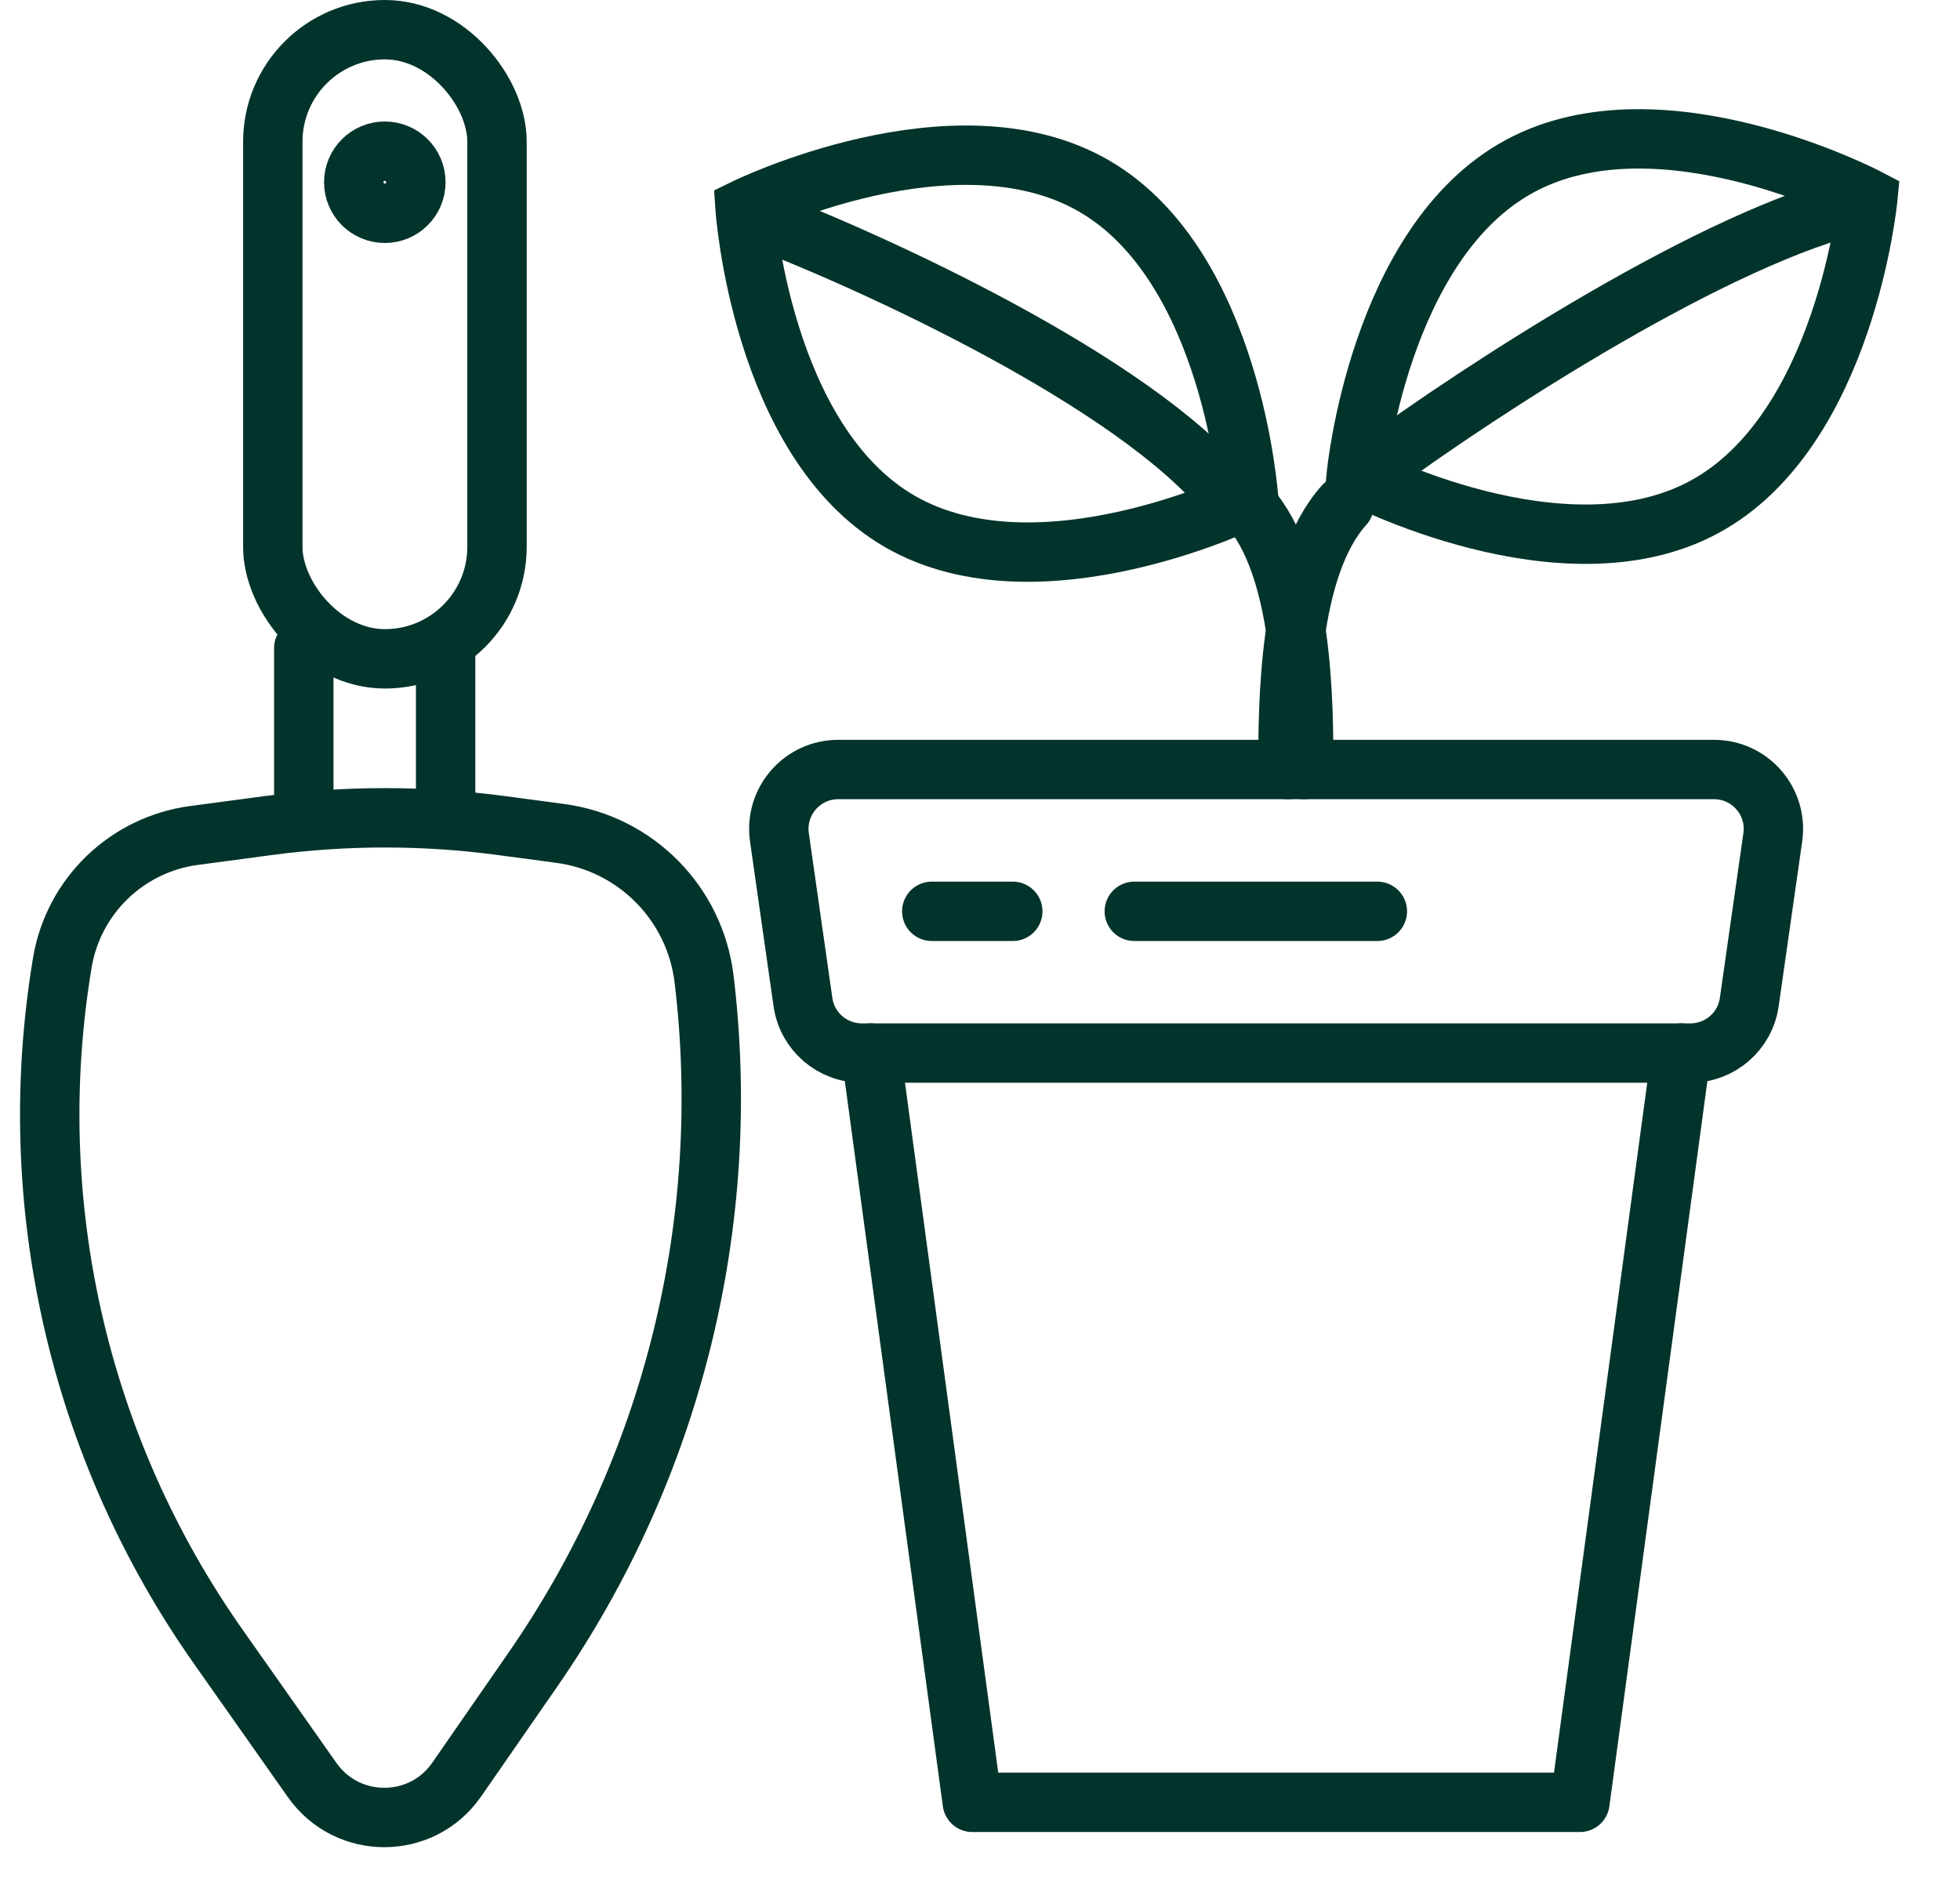<svg width="33" height="32" viewBox="0 0 33 32" fill="none" xmlns="http://www.w3.org/2000/svg">
<path d="M14.665 17.734L16.37 30.352H26.601L28.306 17.734" stroke="#03342B" stroke-linecap="round" stroke-linejoin="round"/>
<path d="M13.123 14.101C13.037 13.498 13.504 12.959 14.113 12.959H28.858C29.467 12.959 29.934 13.498 29.848 14.101L29.452 16.875C29.382 17.368 28.96 17.734 28.462 17.734H14.509C14.011 17.734 13.589 17.368 13.519 16.875L13.123 14.101Z" stroke="#03342B" stroke-linejoin="round"/>
<path d="M19.098 15.347H23.19" stroke="#03342B" stroke-linecap="round"/>
<path d="M15.688 15.347H17.052" stroke="#03342B" stroke-linecap="round"/>
<rect x="4.593" y="0.5" width="3.775" height="10.595" rx="1.887" stroke="#03342B"/>
<circle cx="6.479" cy="3.069" r="0.523" stroke="#03342B"/>
<path d="M5.115 10.913L5.115 13.641" stroke="#03342B" stroke-linecap="round"/>
<path d="M7.503 10.913L7.503 13.641" stroke="#03342B" stroke-linecap="round"/>
<path d="M1.049 16.214C1.236 15.091 2.135 14.221 3.264 14.07L4.523 13.902C5.822 13.729 7.138 13.729 8.436 13.902L9.432 14.035C10.706 14.205 11.702 15.215 11.855 16.49V16.49C12.347 20.587 11.321 24.723 8.973 28.116L7.69 29.968C7.103 30.817 5.85 30.821 5.256 29.977L3.672 27.727C1.319 24.383 0.377 20.247 1.049 16.214V16.214Z" stroke="#03342B"/>
<path d="M31.448 3.339C31.448 3.339 31.072 7.252 28.694 8.538C26.316 9.824 22.836 7.995 22.836 7.995C22.836 7.995 23.212 4.082 25.59 2.797C27.968 1.511 31.448 3.339 31.448 3.339Z" stroke="#03342B"/>
<path d="M12.545 3.508C12.545 3.508 16.075 1.778 18.416 3.13C20.757 4.481 21.023 8.403 21.023 8.403C21.023 8.403 17.494 10.133 15.152 8.782C12.811 7.43 12.545 3.508 12.545 3.508Z" stroke="#03342B"/>
<path d="M21.003 8.505C21.95 9.549 21.95 11.861 21.95 12.959" stroke="#03342B" stroke-linecap="round"/>
<path d="M22.632 8.505C21.685 9.549 21.685 11.861 21.685 12.959" stroke="#03342B" stroke-linecap="round"/>
<path d="M12.96 3.751C15.006 4.547 19.439 6.616 20.803 8.526" stroke="#03342B" stroke-linejoin="round"/>
<path d="M23.19 7.844C24.895 6.593 28.92 3.956 31.375 3.41" stroke="#03342B" stroke-linejoin="round"/>
</svg>
